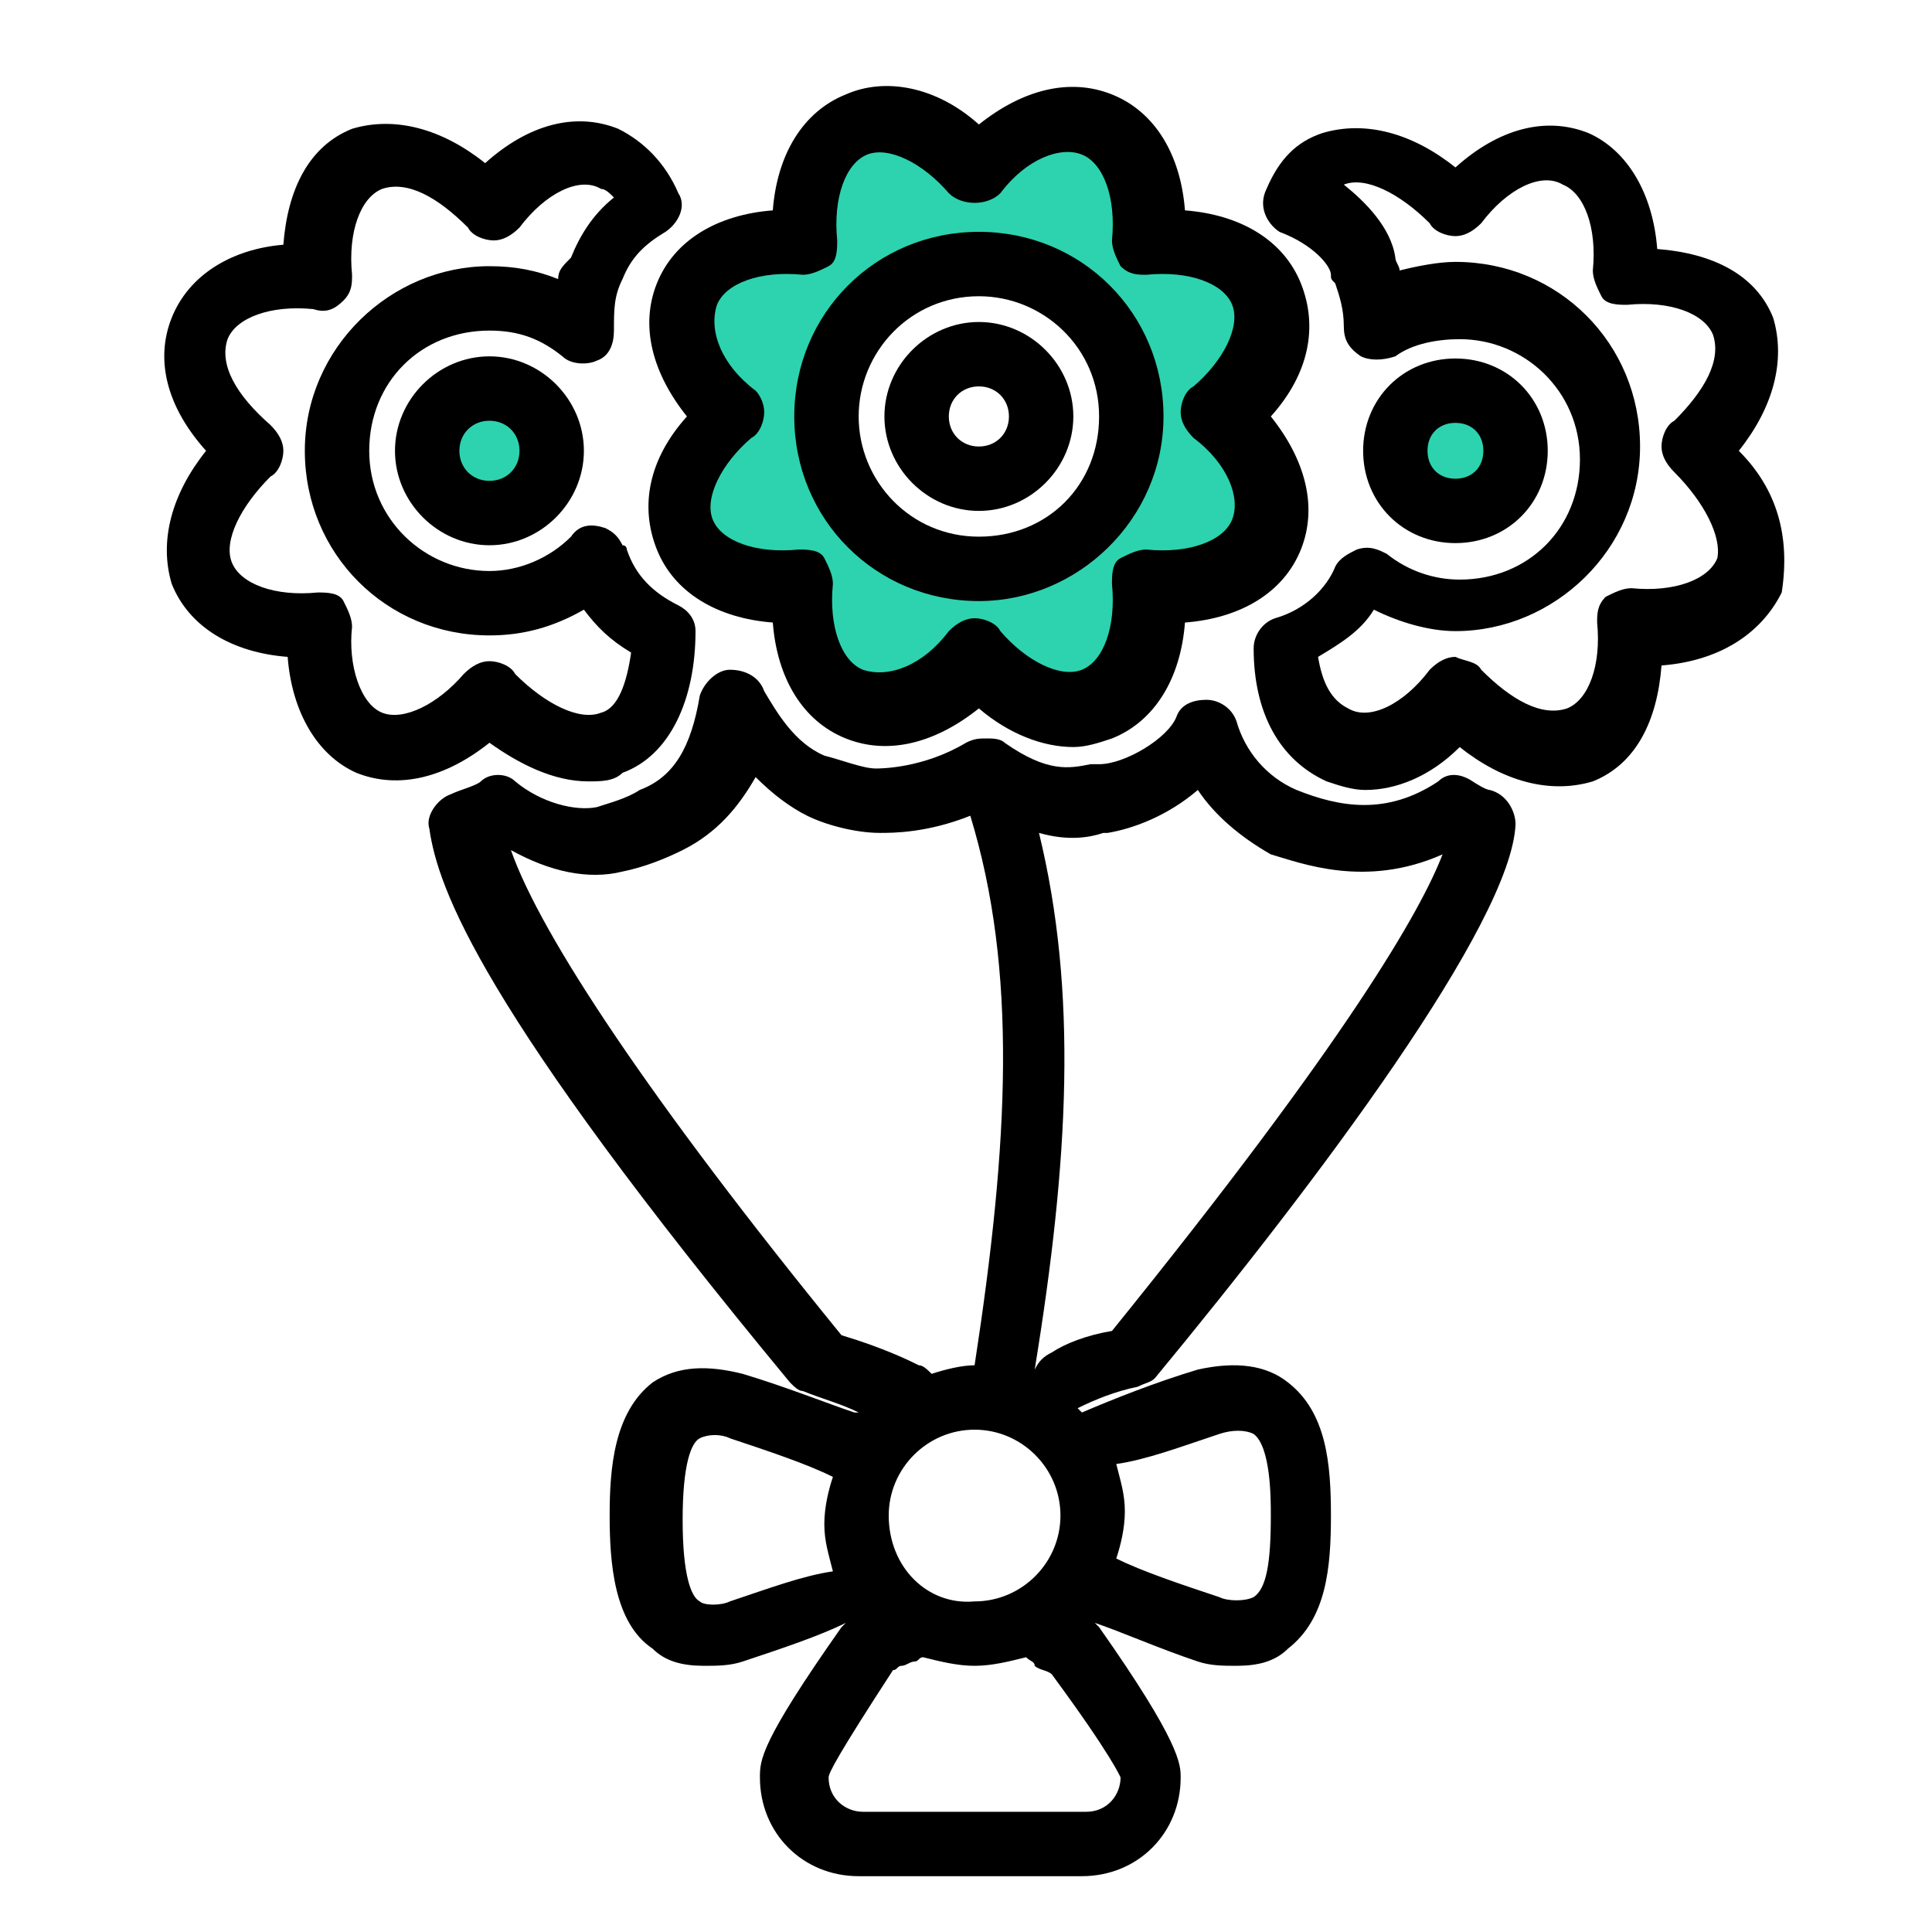 <?xml version="1.0" encoding="utf-8"?>
<!-- Generator: Adobe Illustrator 26.3.1, SVG Export Plug-In . SVG Version: 6.00 Build 0)  -->
<svg version="1.1" id="Layer_1" xmlns="http://www.w3.org/2000/svg" xmlns:xlink="http://www.w3.org/1999/xlink" x="0px" y="0px"
	 viewBox="0 0 45 45" enable-background="new 0 0 45 45" xml:space="preserve">
<circle fill="#2CD3AE" cx="33.9" cy="10.5" r="1.4"/>
<path fill="#2CD3AE" d="M10,10.5c0,0.8,0.6,1.4,1.4,1.4c0.8,0,1.4-0.6,1.4-1.4s-0.6-1.4-1.4-1.4S10,9.7,10,10.5z"/>
<path fill="none" stroke="#000000" stroke-width="1.5" stroke-linecap="round" stroke-linejoin="round" stroke-miterlimit="10" d="
	M32.5,10.5c0,0.8,0.6,1.4,1.4,1.4c0.8,0,1.4-0.6,1.4-1.4s-0.6-1.4-1.4-1.4C33.1,9.1,32.5,9.7,32.5,10.5z"/>
<path fill="#2CD3AE" d="M17.1,9.7c-1,0.8-1.5,1.9-1.1,2.8c0.4,0.9,1.5,1.3,2.8,1.2c-0.1,1.3,0.3,2.4,1.2,2.8c0.9,0.4,2-0.1,2.8-1.1
	c0.8,1,1.9,1.5,2.8,1.1c0.9-0.4,1.3-1.5,1.2-2.8c1.3,0.1,2.4-0.3,2.8-1.2c0.4-0.9-0.1-2-1.1-2.8c1-0.8,1.5-1.9,1.1-2.8
	c-0.4-0.9-1.5-1.3-2.8-1.2c0.1-1.3-0.3-2.4-1.2-2.8c-0.9-0.4-2,0.1-2.8,1.1C22,3,20.9,2.5,20,2.9c-0.9,0.4-1.3,1.5-1.2,2.8
	C17.5,5.5,16.3,6,16,6.9C15.6,7.8,16.1,8.8,17.1,9.7z M22.8,6.2c1.9,0,3.5,1.6,3.5,3.5c0,1.9-1.6,3.5-3.5,3.5
	c-1.9,0-3.5-1.6-3.5-3.5C19.2,7.8,20.8,6.2,22.8,6.2z"/>
<g>
	<path d="M26.9,32.1c3.8-4.6,8.3-10.6,8.4-12.9c0-0.3-0.2-0.7-0.6-0.8c-0.1,0-0.4-0.2-0.4-0.2c-0.3-0.2-0.6-0.2-0.8,0
		c-1.2,0.8-2.3,0.6-3.3,0.2c-0.7-0.3-1.2-0.9-1.4-1.6c-0.1-0.3-0.4-0.5-0.7-0.5c-0.3,0-0.6,0.1-0.7,0.4c-0.2,0.5-1.2,1.1-1.8,1.1
		l-0.2,0c-0.5,0.1-1,0.2-2-0.5c-0.1-0.1-0.3-0.1-0.4-0.1c-0.2,0-0.3,0-0.5,0.1c-1,0.6-2,0.6-2.1,0.6c-0.3,0-0.8-0.2-1.2-0.3
		c-0.7-0.3-1.1-1-1.4-1.5c-0.1-0.3-0.4-0.5-0.8-0.5c-0.3,0-0.6,0.3-0.7,0.6c-0.2,1.2-0.6,1.9-1.4,2.2c-0.3,0.2-0.7,0.3-1,0.4
		c-0.5,0.1-1.3-0.1-1.9-0.6c-0.2-0.2-0.6-0.2-0.8,0c-0.1,0.1-0.5,0.2-0.7,0.3c-0.3,0.1-0.6,0.5-0.5,0.8c0.2,1.4,1.2,4.2,8.4,12.9
		c0.1,0.1,0.2,0.2,0.3,0.2c0.5,0.2,0.9,0.3,1.3,0.5c0,0,0,0,0,0l-0.1,0c-0.6-0.2-1.6-0.6-2.6-0.9c-0.8-0.2-1.5-0.2-2.1,0.2
		c-0.9,0.7-1,2-1,3.1s0.1,2.5,1,3.1c0.3,0.3,0.7,0.4,1.2,0.4c0.3,0,0.6,0,0.9-0.1c0.9-0.3,1.8-0.6,2.4-0.9c0,0-0.1,0.1-0.1,0.1
		c-1.9,2.7-1.9,3.1-1.9,3.5c0,1.3,1,2.3,2.3,2.3h5.2c1.3,0,2.3-1,2.3-2.3c0-0.3,0-0.8-1.9-3.5c0,0-0.1-0.1-0.1-0.1
		c0.6,0.2,1.5,0.6,2.4,0.9c0.3,0.1,0.6,0.1,0.9,0.1c0.5,0,0.9-0.1,1.2-0.4c0.9-0.7,1-1.9,1-3.1c0-1.2-0.1-2.4-1-3.1
		c-0.5-0.4-1.2-0.5-2.1-0.3c-1,0.3-2,0.7-2.7,1c0,0-0.1-0.1-0.1-0.1c0.4-0.2,0.9-0.4,1.4-0.5C26.7,32.2,26.8,32.2,26.9,32.1z
		 M11.9,19.8c0.9,0.5,1.8,0.7,2.6,0.5c0.5-0.1,1-0.3,1.4-0.5c0.8-0.4,1.3-1,1.7-1.7c0.4,0.4,0.8,0.7,1.2,0.9
		c0.4,0.2,1.1,0.4,1.7,0.4c0.3,0,1.1,0,2.1-0.4c1.1,3.6,0.9,7.6,0.1,12.8c-0.3,0-0.7,0.1-1,0.2c-0.1-0.1-0.2-0.2-0.3-0.2
		c-0.2-0.1-0.8-0.4-1.8-0.7C15.2,25.7,12.6,21.8,11.9,19.8z M20.7,35.3c0-1.1,0.9-2,2-2c1.1,0,2,0.9,2,2s-0.9,2-2,2
		C21.6,37.4,20.7,36.5,20.7,35.3z M17,37.3c-0.2,0.1-0.6,0.1-0.7,0c-0.2-0.1-0.4-0.6-0.4-1.9s0.2-1.8,0.4-1.9c0.2-0.1,0.5-0.1,0.7,0
		c0.9,0.3,1.8,0.6,2.4,0.9c-0.1,0.3-0.2,0.7-0.2,1.1c0,0.4,0.1,0.7,0.2,1.1C18.7,36.7,17.9,37,17,37.3z M26.1,41.4
		c0,0.4-0.3,0.8-0.8,0.8h-5.2c-0.4,0-0.8-0.3-0.8-0.8c0-0.1,0.2-0.5,1.5-2.5c0.1,0,0.1-0.1,0.2-0.1c0.1,0,0.2-0.1,0.3-0.1
		c0.1,0,0.1-0.1,0.2-0.1c0.4,0.1,0.8,0.2,1.2,0.2c0.4,0,0.8-0.1,1.2-0.2c0.1,0.1,0.2,0.1,0.2,0.2c0.1,0.1,0.3,0.1,0.4,0.2
		C25.9,40.9,26.1,41.4,26.1,41.4z M28.4,33.4c0.3-0.1,0.6-0.1,0.8,0c0.4,0.3,0.4,1.5,0.4,1.9c0,1.1-0.1,1.7-0.4,1.9
		c-0.2,0.1-0.6,0.1-0.8,0c-0.9-0.3-1.8-0.6-2.4-0.9c0.1-0.3,0.2-0.7,0.2-1.1c0-0.4-0.1-0.7-0.2-1.1C26.7,34,27.5,33.7,28.4,33.4z
		 M24.5,31.5c-0.2,0.1-0.3,0.2-0.4,0.4c0.8-4.9,1-8.8,0.1-12.5c0.7,0.2,1.2,0.1,1.5,0l0.1,0c0.6-0.1,1.4-0.4,2.1-1
		c0.4,0.6,1,1.1,1.7,1.5c0.7,0.2,2.2,0.8,4,0c-0.5,1.3-2.2,4.3-7.7,11.1C25.3,31.1,24.8,31.3,24.5,31.5z"/>
	<path d="M40.5,10.5c0.8-1,1.1-2.1,0.8-3.1c-0.4-1-1.4-1.5-2.7-1.6c-0.1-1.3-0.7-2.3-1.6-2.7c-1-0.4-2.1-0.1-3.1,0.8
		c-1-0.8-2.1-1.1-3.1-0.8c-0.6,0.2-1,0.6-1.3,1.3c-0.2,0.4,0,0.8,0.3,1C30.6,5.7,31,6.2,31,6.4c0,0.1,0,0.1,0.1,0.2
		c0.1,0.3,0.2,0.6,0.2,1c0,0.3,0.1,0.5,0.4,0.7c0.2,0.1,0.5,0.1,0.8,0c0.4-0.3,1-0.4,1.5-0.4c1.5,0,2.8,1.2,2.8,2.8
		s-1.2,2.8-2.8,2.8c-0.6,0-1.2-0.2-1.7-0.6c-0.2-0.1-0.4-0.2-0.7-0.1c-0.2,0.1-0.4,0.2-0.5,0.4c-0.2,0.5-0.7,1-1.4,1.2
		c-0.3,0.1-0.5,0.4-0.5,0.7c0,1.5,0.6,2.6,1.7,3.1c0.3,0.1,0.6,0.2,0.9,0.2c0.7,0,1.5-0.3,2.2-1c1,0.8,2.1,1.1,3.1,0.8
		c1-0.4,1.5-1.4,1.6-2.7c1.3-0.1,2.3-0.7,2.8-1.7C41.7,12.5,41.4,11.4,40.5,10.5z M40,13c-0.2,0.5-1,0.8-2,0.7
		c-0.2,0-0.4,0.1-0.6,0.2c-0.2,0.2-0.2,0.4-0.2,0.6c0.1,1-0.2,1.8-0.7,2c-0.6,0.2-1.3-0.2-2-0.9c-0.1-0.2-0.4-0.2-0.6-0.3
		c-0.2,0-0.4,0.1-0.6,0.3c-0.6,0.8-1.4,1.2-1.9,0.9c-0.4-0.2-0.6-0.6-0.7-1.2c0.5-0.3,1-0.6,1.3-1.1c0.6,0.3,1.3,0.5,1.9,0.5
		c2.3,0,4.3-1.9,4.3-4.3s-1.9-4.3-4.3-4.3c-0.4,0-0.9,0.1-1.3,0.2c0-0.1-0.1-0.2-0.1-0.3c-0.1-0.7-0.7-1.3-1.2-1.7c0,0,0,0,0,0
		c0.5-0.2,1.3,0.2,2,0.9c0.1,0.2,0.4,0.3,0.6,0.3c0.2,0,0.4-0.1,0.6-0.3c0.6-0.8,1.4-1.2,1.9-0.9c0.5,0.2,0.8,1,0.7,2
		c0,0.2,0.1,0.4,0.2,0.6s0.4,0.2,0.6,0.2c1-0.1,1.8,0.2,2,0.7c0.2,0.6-0.2,1.3-0.9,2c-0.2,0.1-0.3,0.4-0.3,0.6s0.1,0.4,0.3,0.6
		C39.7,11.7,40.1,12.5,40,13z"/>
	<path d="M13.7,18.2c0.3,0,0.6,0,0.8-0.2c1.1-0.4,1.7-1.7,1.7-3.3c0-0.3-0.2-0.5-0.4-0.6c-0.6-0.3-1-0.7-1.2-1.3h0
		c0,0,0-0.1-0.1-0.1c-0.1-0.2-0.2-0.3-0.4-0.4c-0.3-0.1-0.6-0.1-0.8,0.2c-0.5,0.5-1.2,0.8-1.9,0.8c-1.5,0-2.8-1.2-2.8-2.8
		s1.2-2.8,2.8-2.8c0.7,0,1.2,0.2,1.7,0.6c0.2,0.2,0.6,0.2,0.8,0.1c0.3-0.1,0.4-0.4,0.4-0.7c0-0.5,0-0.8,0.2-1.2
		c0.2-0.5,0.5-0.8,1-1.1c0.3-0.2,0.5-0.6,0.3-0.9c-0.3-0.7-0.8-1.2-1.4-1.5c-1-0.4-2.1-0.1-3.1,0.8c-1-0.8-2.1-1.1-3.1-0.8
		c-1,0.4-1.5,1.4-1.6,2.7C5.4,5.8,4.4,6.4,4,7.4c-0.4,1-0.1,2.1,0.8,3.1c-0.8,1-1.1,2.1-0.8,3.1c0.4,1,1.4,1.6,2.7,1.7
		c0.1,1.3,0.7,2.3,1.6,2.7c1,0.4,2.1,0.1,3.1-0.7C12.1,17.8,12.9,18.2,13.7,18.2z M8.9,16.6c-0.5-0.2-0.8-1.1-0.7-2
		c0-0.2-0.1-0.4-0.2-0.6s-0.4-0.2-0.6-0.2c-1,0.1-1.8-0.2-2-0.7c-0.2-0.5,0.2-1.3,0.9-2c0.2-0.1,0.3-0.4,0.3-0.6
		c0-0.2-0.1-0.4-0.3-0.6C5.5,9.2,5.1,8.5,5.3,7.9c0.2-0.5,1-0.8,2-0.7C7.6,7.3,7.8,7.2,8,7c0.2-0.2,0.2-0.4,0.2-0.6
		c-0.1-1,0.2-1.8,0.7-2c0.6-0.2,1.3,0.2,2,0.9c0.1,0.2,0.4,0.3,0.6,0.3c0.2,0,0.4-0.1,0.6-0.3c0.6-0.8,1.4-1.2,1.9-0.9
		c0.1,0,0.2,0.1,0.3,0.2c-0.5,0.4-0.8,0.9-1,1.4C13.1,6.2,13,6.3,13,6.5c-0.5-0.2-1-0.3-1.6-0.3c-2.3,0-4.3,1.9-4.3,4.3
		s1.9,4.3,4.3,4.3c0.8,0,1.5-0.2,2.2-0.6c0.3,0.4,0.6,0.7,1.1,1c-0.1,0.7-0.3,1.3-0.7,1.4c-0.5,0.2-1.3-0.2-2-0.9
		c-0.1-0.2-0.4-0.3-0.6-0.3s-0.4,0.1-0.6,0.3C10.2,16.4,9.4,16.8,8.9,16.6z"/>
	<path d="M11.4,8.3c-1.2,0-2.2,1-2.2,2.2c0,1.2,1,2.2,2.2,2.2c1.2,0,2.2-1,2.2-2.2C13.6,9.3,12.6,8.3,11.4,8.3z M11.4,11.2
		c-0.4,0-0.7-0.3-0.7-0.7s0.3-0.7,0.7-0.7s0.7,0.3,0.7,0.7S11.8,11.2,11.4,11.2z"/>
	<path d="M22.8,11.9c1.2,0,2.2-1,2.2-2.2s-1-2.2-2.2-2.2c-1.2,0-2.2,1-2.2,2.2S21.6,11.9,22.8,11.9z M22.8,9c0.4,0,0.7,0.3,0.7,0.7
		s-0.3,0.7-0.7,0.7s-0.7-0.3-0.7-0.7S22.4,9,22.8,9z"/>
	<path d="M15.3,6.6c-0.4,1-0.1,2.1,0.7,3.1c-0.9,1-1.1,2.1-0.7,3.1c0.4,1,1.4,1.6,2.7,1.7c0.1,1.3,0.7,2.3,1.7,2.7
		c1,0.4,2.1,0.1,3.1-0.7c0.7,0.6,1.5,0.9,2.2,0.9c0.3,0,0.6-0.1,0.9-0.2c1-0.4,1.6-1.4,1.7-2.7c1.3-0.1,2.3-0.7,2.7-1.7
		c0.4-1,0.1-2.1-0.7-3.1c0.9-1,1.1-2.1,0.7-3.1c-0.4-1-1.4-1.6-2.7-1.7c-0.1-1.3-0.7-2.3-1.7-2.7c-1-0.4-2.1-0.1-3.1,0.7
		c-1-0.9-2.2-1.1-3.1-0.7c-1,0.4-1.6,1.4-1.7,2.7C16.7,5,15.7,5.6,15.3,6.6z M17.6,9.1c-0.8-0.6-1.1-1.4-0.9-2c0.2-0.5,1-0.8,2-0.7
		c0.2,0,0.4-0.1,0.6-0.2s0.2-0.4,0.2-0.6c-0.1-1,0.2-1.8,0.7-2c0.5-0.2,1.3,0.2,1.9,0.9c0.3,0.3,0.9,0.3,1.2,0
		c0.6-0.8,1.4-1.1,1.9-0.9c0.5,0.2,0.8,1,0.7,2c0,0.2,0.1,0.4,0.2,0.6c0.2,0.2,0.4,0.2,0.6,0.2c1-0.1,1.8,0.2,2,0.7
		c0.2,0.5-0.2,1.3-0.9,1.9c-0.2,0.1-0.3,0.4-0.3,0.6s0.1,0.4,0.3,0.6c0.8,0.6,1.1,1.4,0.9,1.9c-0.2,0.5-1,0.8-2,0.7
		c-0.2,0-0.4,0.1-0.6,0.2s-0.2,0.4-0.2,0.6c0.1,1-0.2,1.8-0.7,2c-0.5,0.2-1.3-0.2-1.9-0.9c-0.1-0.2-0.4-0.3-0.6-0.3
		s-0.4,0.1-0.6,0.3c-0.6,0.8-1.4,1.1-2,0.9c-0.5-0.2-0.8-1-0.7-2c0-0.2-0.1-0.4-0.2-0.6s-0.4-0.2-0.6-0.2c-1,0.1-1.8-0.2-2-0.7
		c-0.2-0.5,0.2-1.3,0.9-1.9c0.2-0.1,0.3-0.4,0.3-0.6S17.7,9.2,17.6,9.1z"/>
	<path d="M22.8,14c2.3,0,4.3-1.9,4.3-4.3s-1.9-4.3-4.3-4.3s-4.3,1.9-4.3,4.3S20.4,14,22.8,14z M22.8,6.9c1.5,0,2.8,1.2,2.8,2.8
		s-1.2,2.8-2.8,2.8S20,11.2,20,9.7S21.2,6.9,22.8,6.9z"/>
</g>
</svg>
